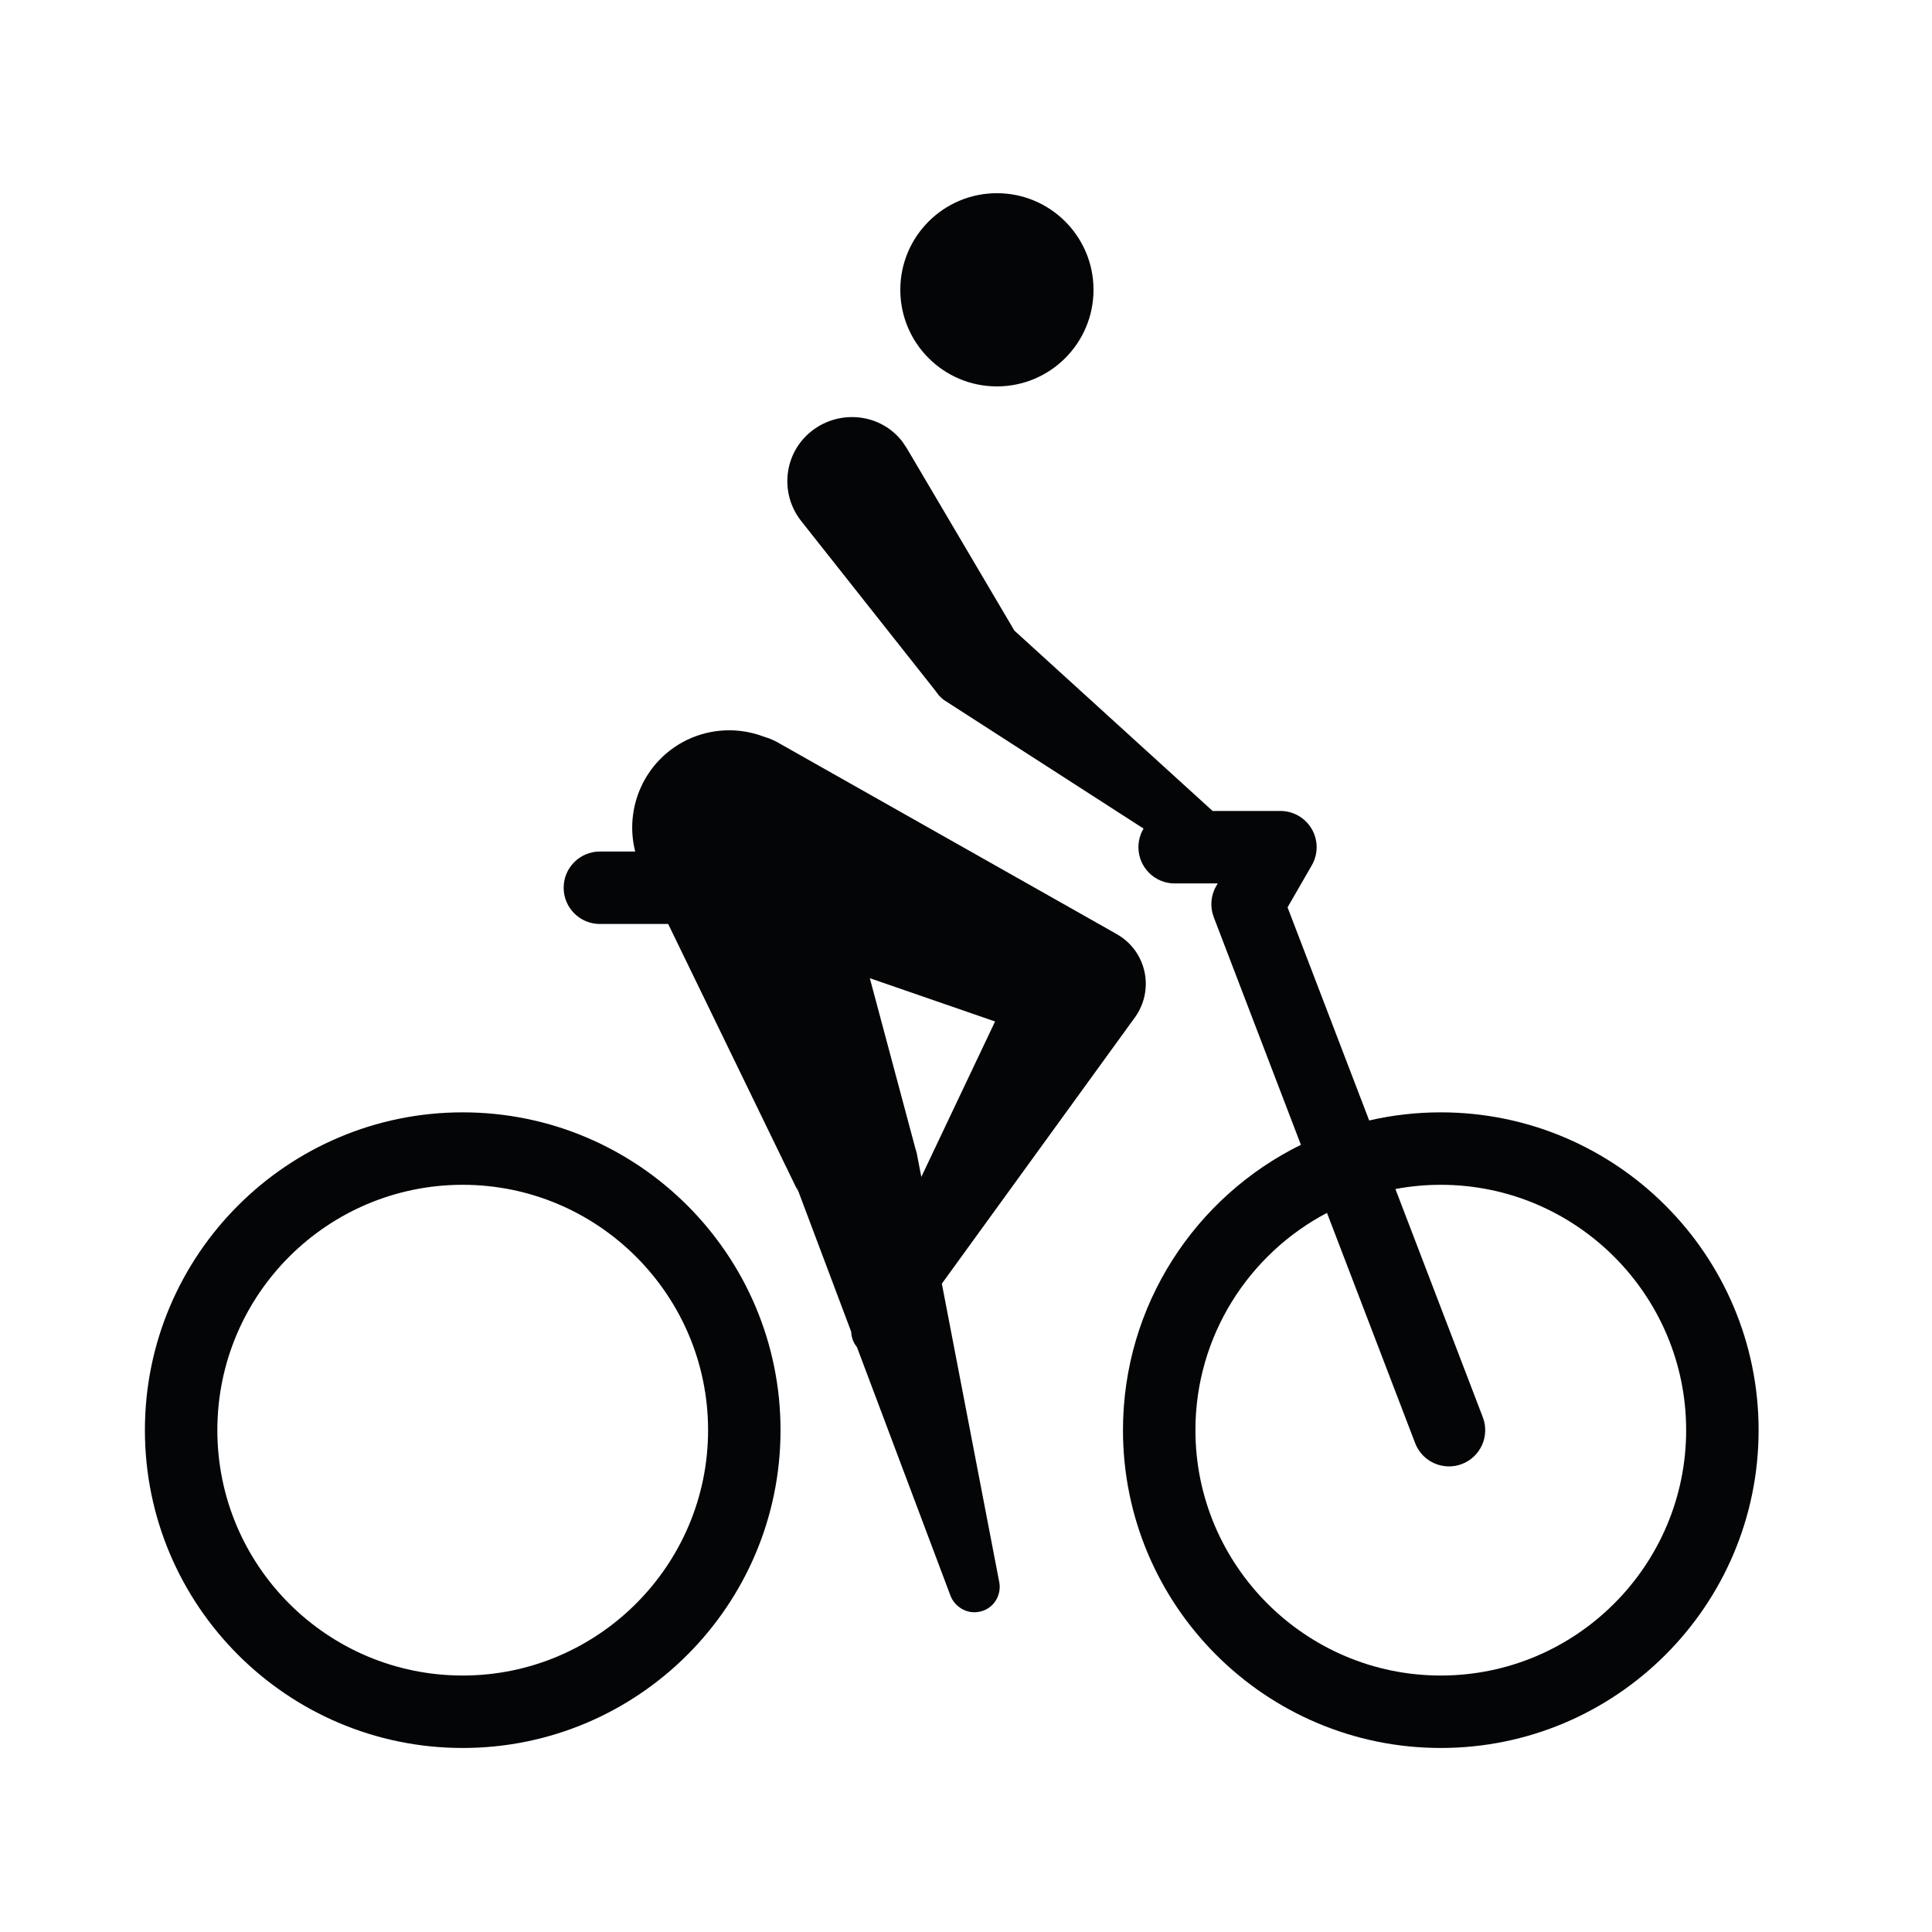 <svg width="64" height="64" viewBox="0 0 64 64" fill="none" xmlns="http://www.w3.org/2000/svg">
<path fill-rule="evenodd" clip-rule="evenodd" d="M36.224 9.6C36.224 11.368 34.791 12.8 33.024 12.8C31.257 12.8 29.824 11.368 29.824 9.6C29.824 7.833 31.257 6.4 33.024 6.4C34.791 6.4 36.224 7.833 36.224 9.6ZM36.656 30.752L25.872 24.656C25.712 24.56 25.52 24.464 25.344 24.416C25.329 24.411 25.314 24.406 25.298 24.401C24.499 24.099 23.582 24.114 22.752 24.513C21.35 25.199 20.673 26.757 21.042 28.208H19.872C19.209 28.208 18.672 28.745 18.672 29.408C18.672 30.071 19.209 30.608 19.872 30.608H22.134L26.431 39.457L26.384 39.297L28.197 44.116C28.203 44.3 28.267 44.479 28.387 44.624L31.488 52.865C31.631 53.233 32.032 53.473 32.431 53.393C32.895 53.313 33.184 52.865 33.103 52.417L31.2 42.523L37.6 33.696C37.607 33.685 37.616 33.673 37.625 33.66L37.625 33.66C37.654 33.618 37.687 33.569 37.712 33.52C38.224 32.608 37.904 31.456 36.992 30.944L36.656 30.752ZM30.52 38.987L32.963 33.838L28.814 32.404L30.32 38.033L30.367 38.193L30.52 38.987ZM30.048 14.864L33.603 20.89L40.169 26.864H42.416C42.844 26.864 43.24 27.093 43.455 27.464C43.669 27.835 43.669 28.292 43.455 28.664L42.652 30.057L45.356 37.117C46.118 36.941 46.912 36.848 47.728 36.848C53.536 36.848 58.256 41.568 58.256 47.376C58.256 53.184 53.536 57.904 47.728 57.904C41.92 57.904 37.2 53.184 37.2 47.376C37.2 43.23 39.605 39.639 43.094 37.923L40.207 30.382C40.078 30.044 40.107 29.666 40.288 29.353L40.339 29.265H38.911C38.249 29.265 37.712 28.727 37.712 28.064C37.712 27.839 37.774 27.628 37.882 27.448L31.312 23.216C31.232 23.168 31.168 23.104 31.104 23.04L30.96 22.848L26.544 17.264C25.808 16.336 25.968 14.992 26.896 14.272C27.824 13.552 29.168 13.696 29.888 14.624C29.912 14.664 29.94 14.704 29.968 14.744C29.996 14.784 30.024 14.824 30.048 14.864ZM46.879 47.806L43.958 40.178C41.37 41.539 39.6 44.256 39.6 47.376C39.6 51.856 43.248 55.504 47.728 55.504C52.208 55.504 55.856 51.856 55.856 47.376C55.856 42.896 52.208 39.248 47.728 39.248C47.215 39.248 46.712 39.296 46.225 39.388L49.12 46.947C49.357 47.566 49.048 48.26 48.429 48.497C47.81 48.734 47.116 48.425 46.879 47.806ZM23.456 47.376C23.456 42.896 19.808 39.248 15.328 39.248C10.848 39.248 7.2 42.88 7.2 47.376C7.2 51.872 10.848 55.504 15.328 55.504C19.808 55.504 23.456 51.856 23.456 47.376ZM4.8 47.376C4.8 41.568 9.52 36.848 15.328 36.848C21.136 36.848 25.856 41.568 25.856 47.376C25.856 53.184 21.136 57.904 15.328 57.904C9.52 57.904 4.8 53.184 4.8 47.376Z" fill="#040506"/>
</svg>
